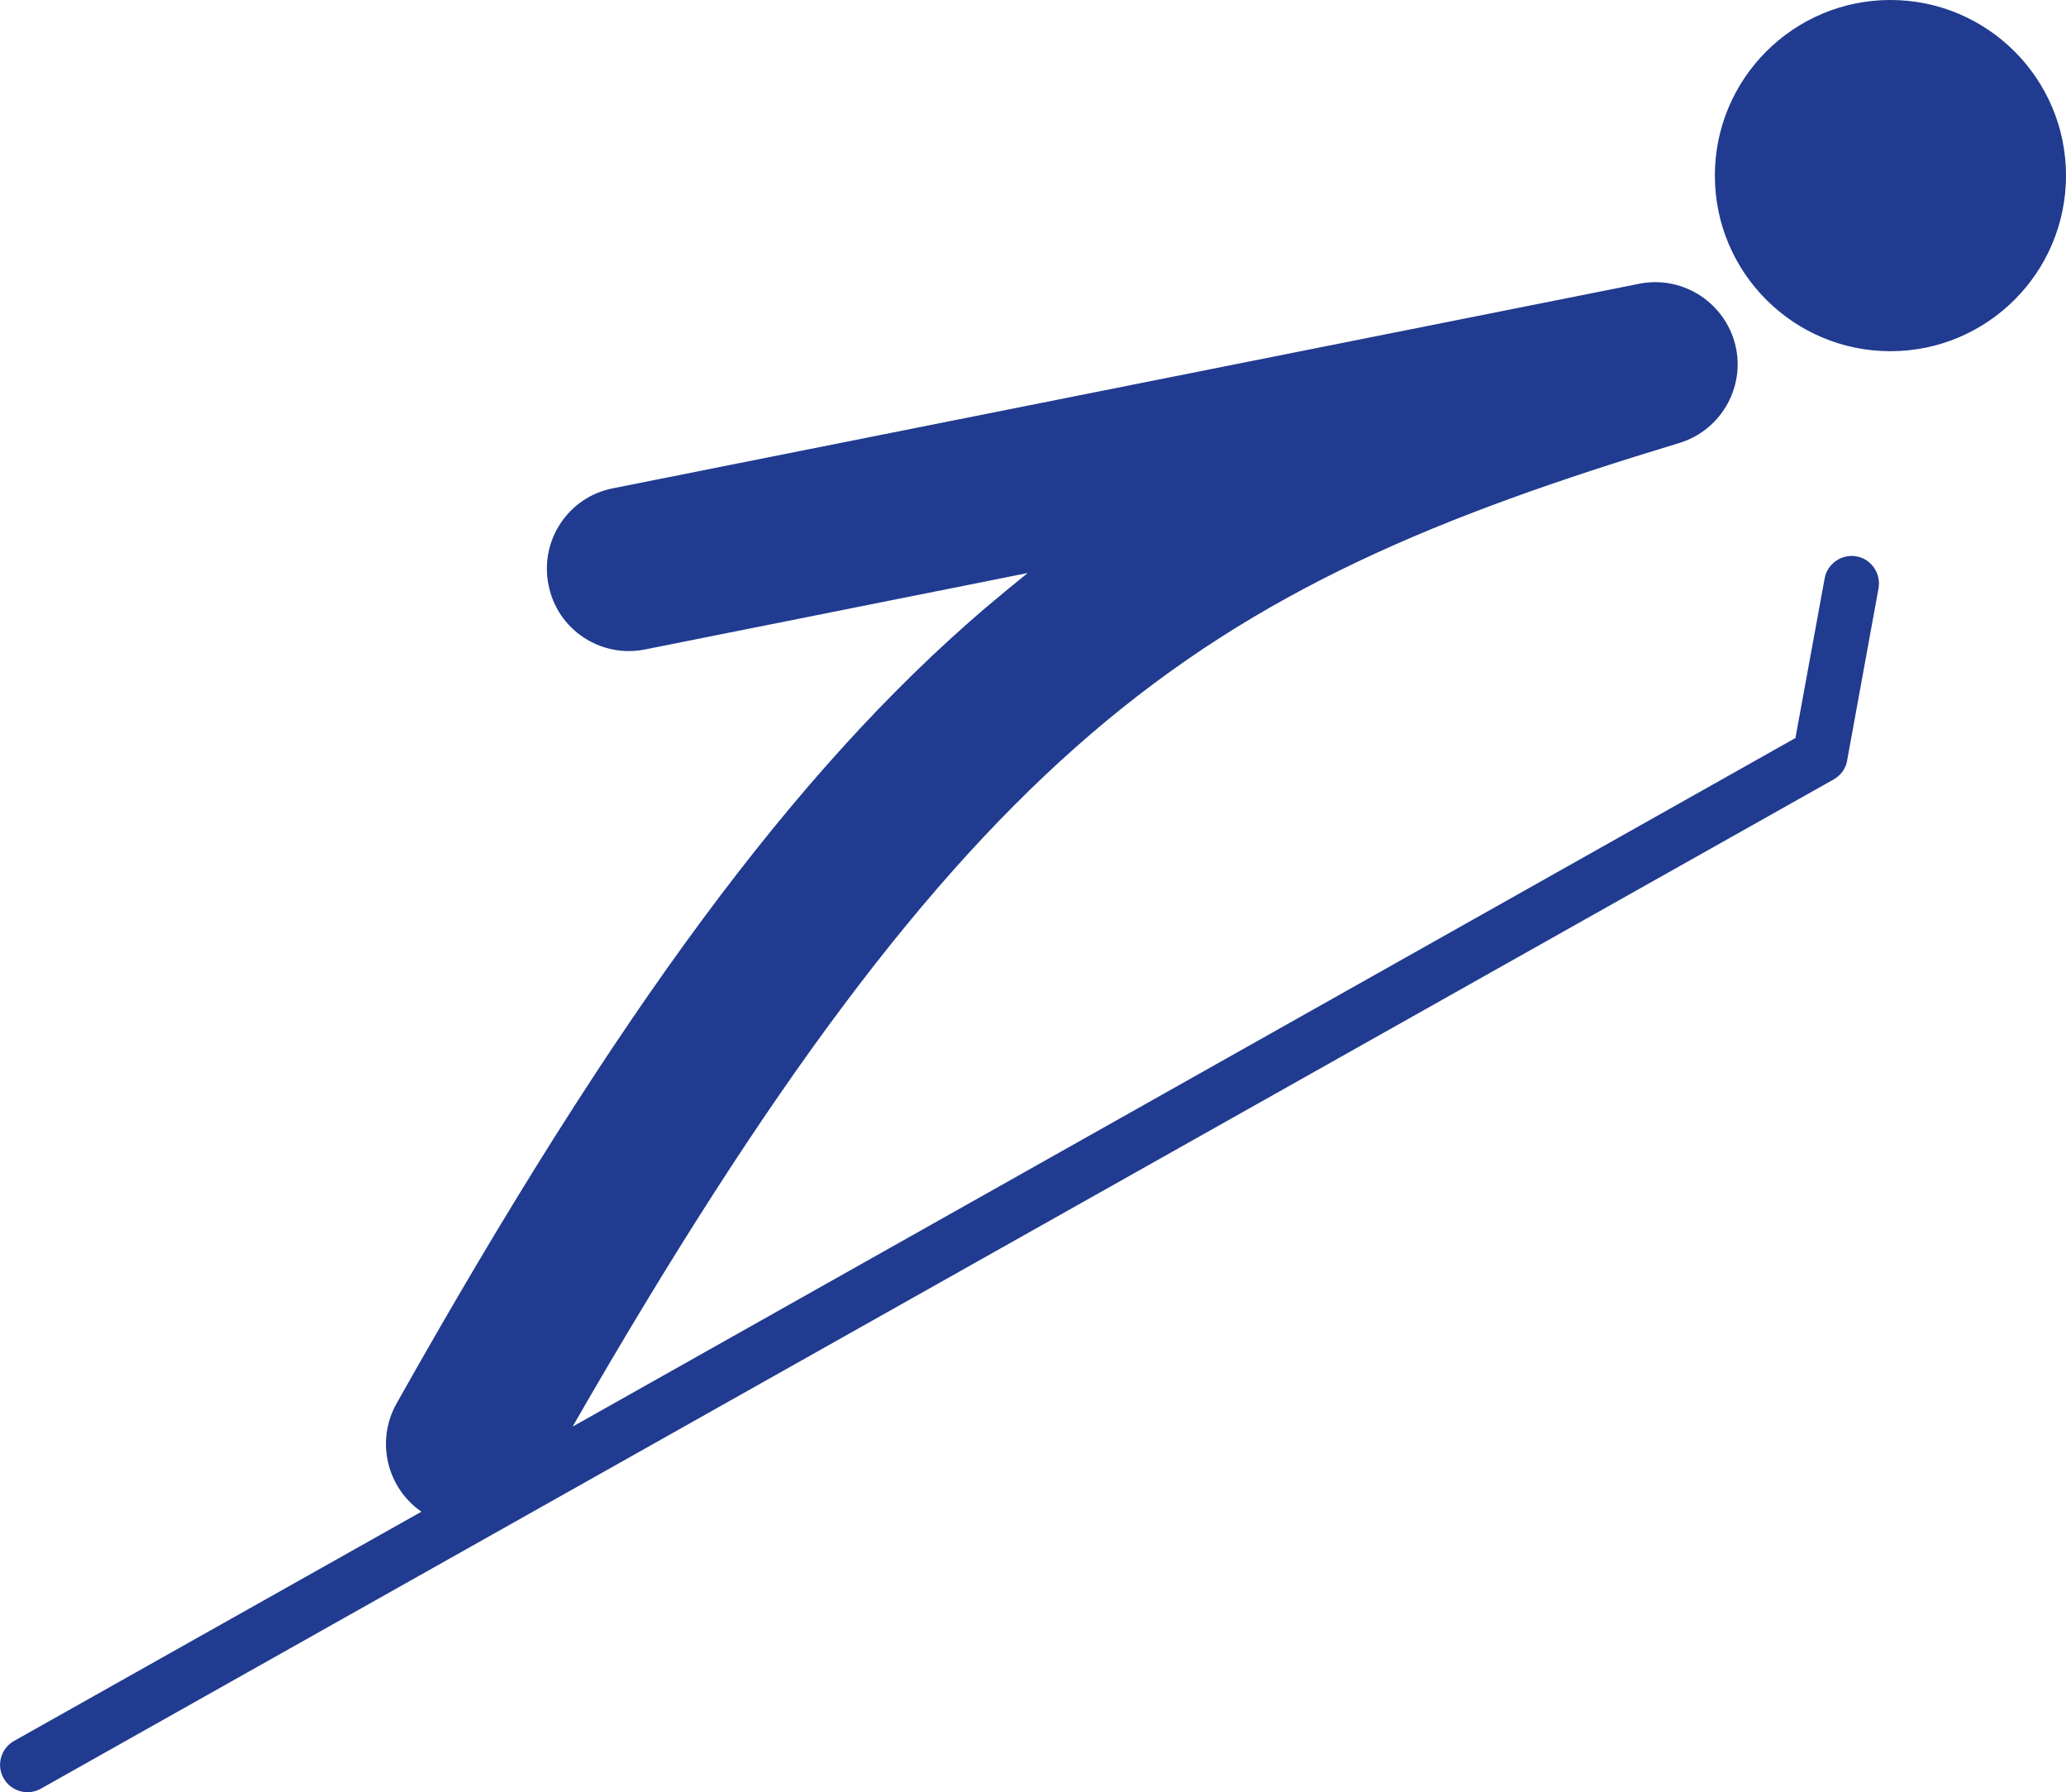 <?xml version="1.0" encoding="UTF-8"?> <svg xmlns="http://www.w3.org/2000/svg" id="_Слой_2" data-name="Слой 2" viewBox="0 0 64.37 55.83"><defs><style> .cls-1 { fill: #203b8f; } </style></defs><g id="_Слой_1-2" data-name="Слой 1"><path class="cls-1" d="m58.9,0c-3.02,0-5.47,2.45-5.47,5.47s2.45,5.47,5.47,5.47,5.47-2.45,5.47-5.47-2.45-5.47-5.47-5.47M13.13,47.09c-1.07-.74-1.43-2.19-.78-3.36,6.9-12.27,12.43-19.71,18.29-24.74.46-.39.92-.77,1.38-1.14l-11.92,2.38c-1.39.28-2.74-.62-3.01-2.01-.28-1.39.62-2.74,2.01-3.01l31.97-6.37c1.28-.26,2.57.5,2.96,1.77.41,1.35-.36,2.78-1.71,3.19-7.47,2.26-13.08,4.55-18.35,9.08-5.09,4.37-10.01,10.91-16.13,21.56l38.1-21.45.91-4.97c.08-.46.53-.77.99-.69.46.08.77.53.69.99l-.97,5.32c-.03.26-.18.5-.43.64L1.27,55.72c-.41.23-.93.08-1.16-.33-.23-.41-.08-.93.33-1.16l12.69-7.14Z"></path></g></svg> 